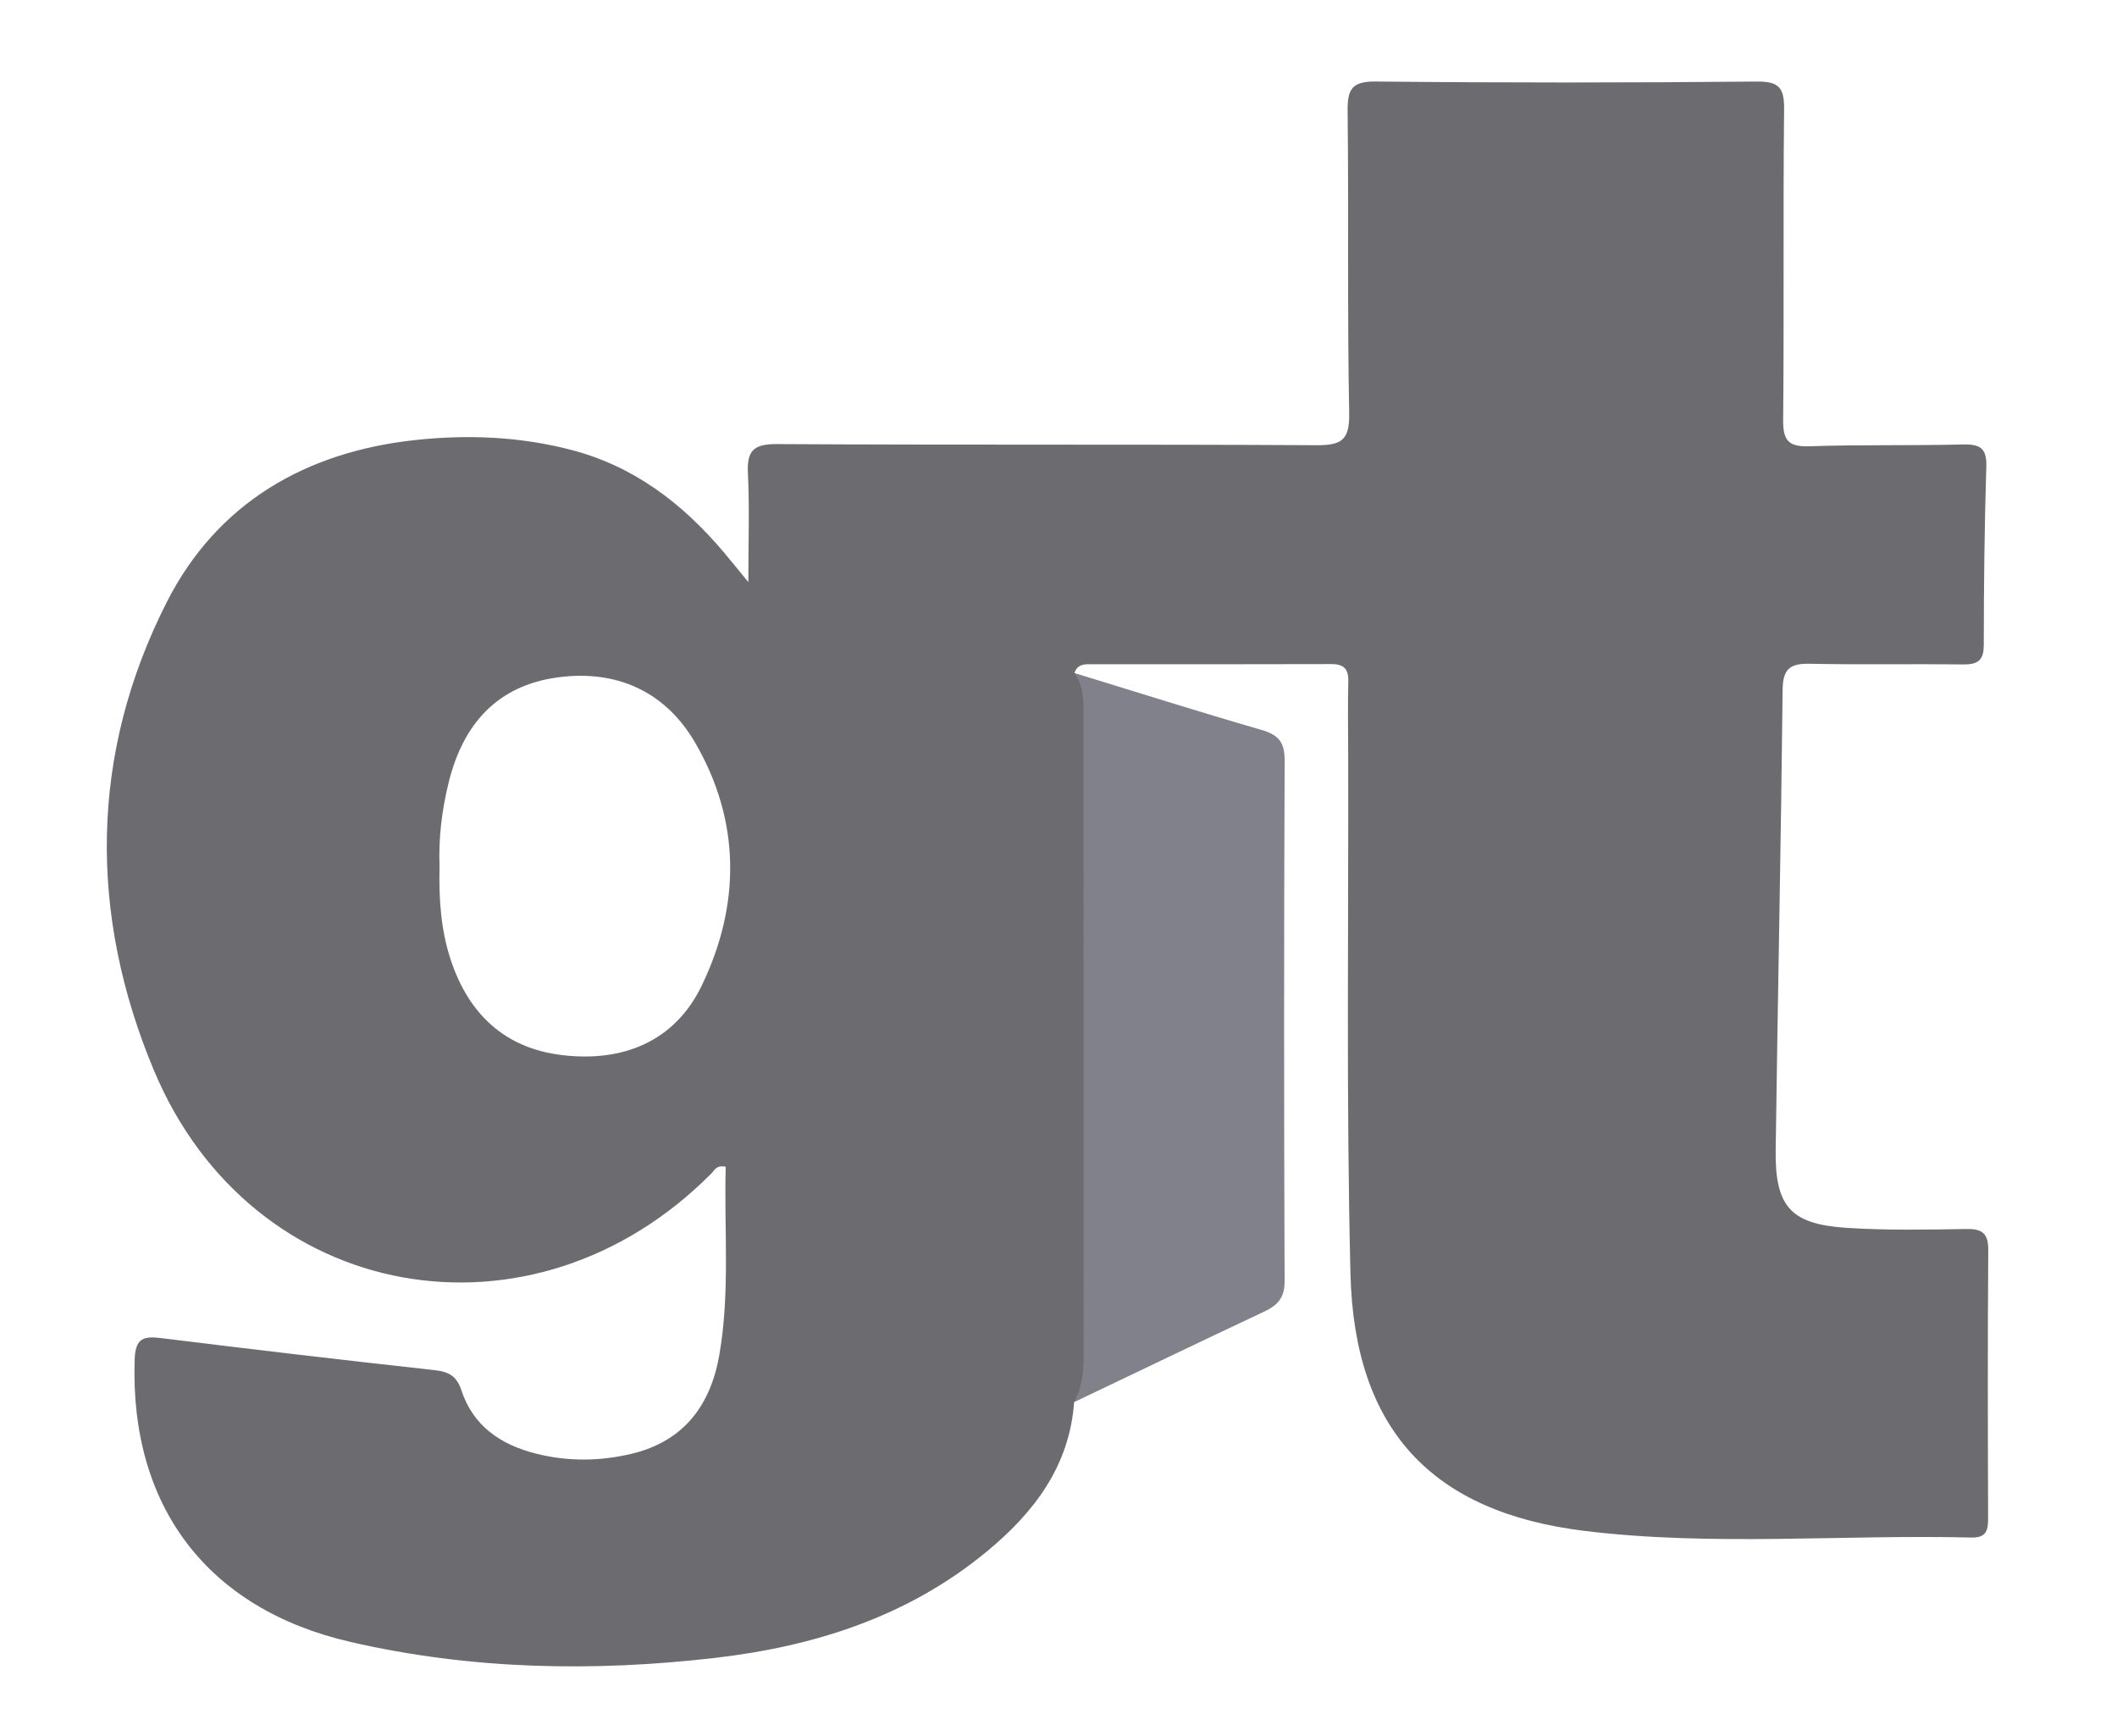 <svg enable-background="new 0 0 361 296" height="296" viewBox="0 0 361 296" width="361" xmlns="http://www.w3.org/2000/svg"><g clip-rule="evenodd" fill-rule="evenodd"><path d="m183.162 239.092c.021-41.442.041-82.886.063-124.327 10.634 3.259 21.237 6.618 31.918 9.708 2.894.838 3.932 2.101 3.919 5.184-.118 29.599-.12 59.197-.004 88.795.012 2.864-1.191 4.126-3.507 5.215-10.822 5.086-21.597 10.273-32.389 15.425z" fill="#81818b"/><path d="m339.048 213.269c.022-2.831-.867-3.748-3.689-3.701-6.827.113-13.679.247-20.483-.199-9.569-.628-12.212-3.648-12.08-13.319.357-26.158.906-52.314 1.187-78.473.039-3.663 1.4-4.459 4.706-4.391 8.662.179 17.331.005 25.995.111 2.445.03 3.595-.549 3.599-3.289.011-10.163.117-20.33.434-30.488.103-3.317-1.288-3.799-4.15-3.728-8.661.216-17.335.012-25.992.305-3.482.117-4.537-.877-4.503-4.411.168-17.663-.024-35.329.16-52.992.037-3.629-.752-4.823-4.627-4.787-21.662.202-43.328.219-64.99-.006-4.149-.043-4.857 1.368-4.813 5.088.2 17.162-.063 34.332.267 51.49.088 4.584-1.325 5.463-5.588 5.438-30.662-.177-61.327-.012-91.989-.193-4.035-.023-5.147 1.165-4.953 5.016.288 5.67.074 11.366.074 18.522-2.123-2.587-3.146-3.866-4.205-5.116-7.041-8.318-15.341-14.688-26.134-17.468-8.687-2.238-17.509-2.593-26.298-1.661-18.774 1.99-33.922 10.7-42.539 27.659-13.216 26.014-13.269 53.384-2.191 79.839 16.716 39.92 64.59 48.306 95.049 17.594.535-.539.844-1.491 2.458-1.161-.299 10.63.769 21.401-1.086 32.079-1.489 8.568-6.039 14.721-14.906 16.853-5.428 1.305-10.906 1.36-16.334-.004-5.99-1.505-10.733-4.68-12.742-10.796-.808-2.461-2.177-3.186-4.62-3.454-15.554-1.708-31.096-3.54-46.625-5.46-3.09-.382-4.363.117-4.48 3.706-.814 25.005 12.416 42.499 36.812 48.111 20.523 4.721 41.301 5.13 62.104 2.725 16.947-1.959 32.889-7.003 46.342-18.099 8.078-6.662 14.153-14.557 14.946-25.516 1.307-2.414 1.621-5.009 1.62-7.722-.016-36.47-.001-72.939-.023-109.409-.001-2.502.038-5.023-1.533-7.196.337-1.15 1.2-1.499 2.291-1.499 13.831-.001 27.663.022 41.494-.026 2.146-.008 2.961.822 2.907 2.958-.1 3.997-.033 7.998-.022 11.998.078 29.662-.339 59.337.388 88.983.65 26.509 13.798 40.684 39.939 43.868 21.89 2.668 43.945.586 65.919 1.13 2.69.067 2.882-1.33 2.876-3.413-.048-15.166-.089-30.332.028-45.496zm-219.402-45.171c-4.606 9.518-13.45 13.065-23.823 11.814-9.711-1.172-15.866-6.964-18.931-16.146-1.708-5.116-2.072-10.404-1.938-16.033-.185-4.736.384-9.691 1.613-14.541 2.468-9.745 8.209-16.283 18.548-17.686 10.07-1.366 18.335 2.455 23.356 11.022 7.86 13.414 7.846 27.783 1.175 41.57z" fill="#6c6c70"/></g></svg>